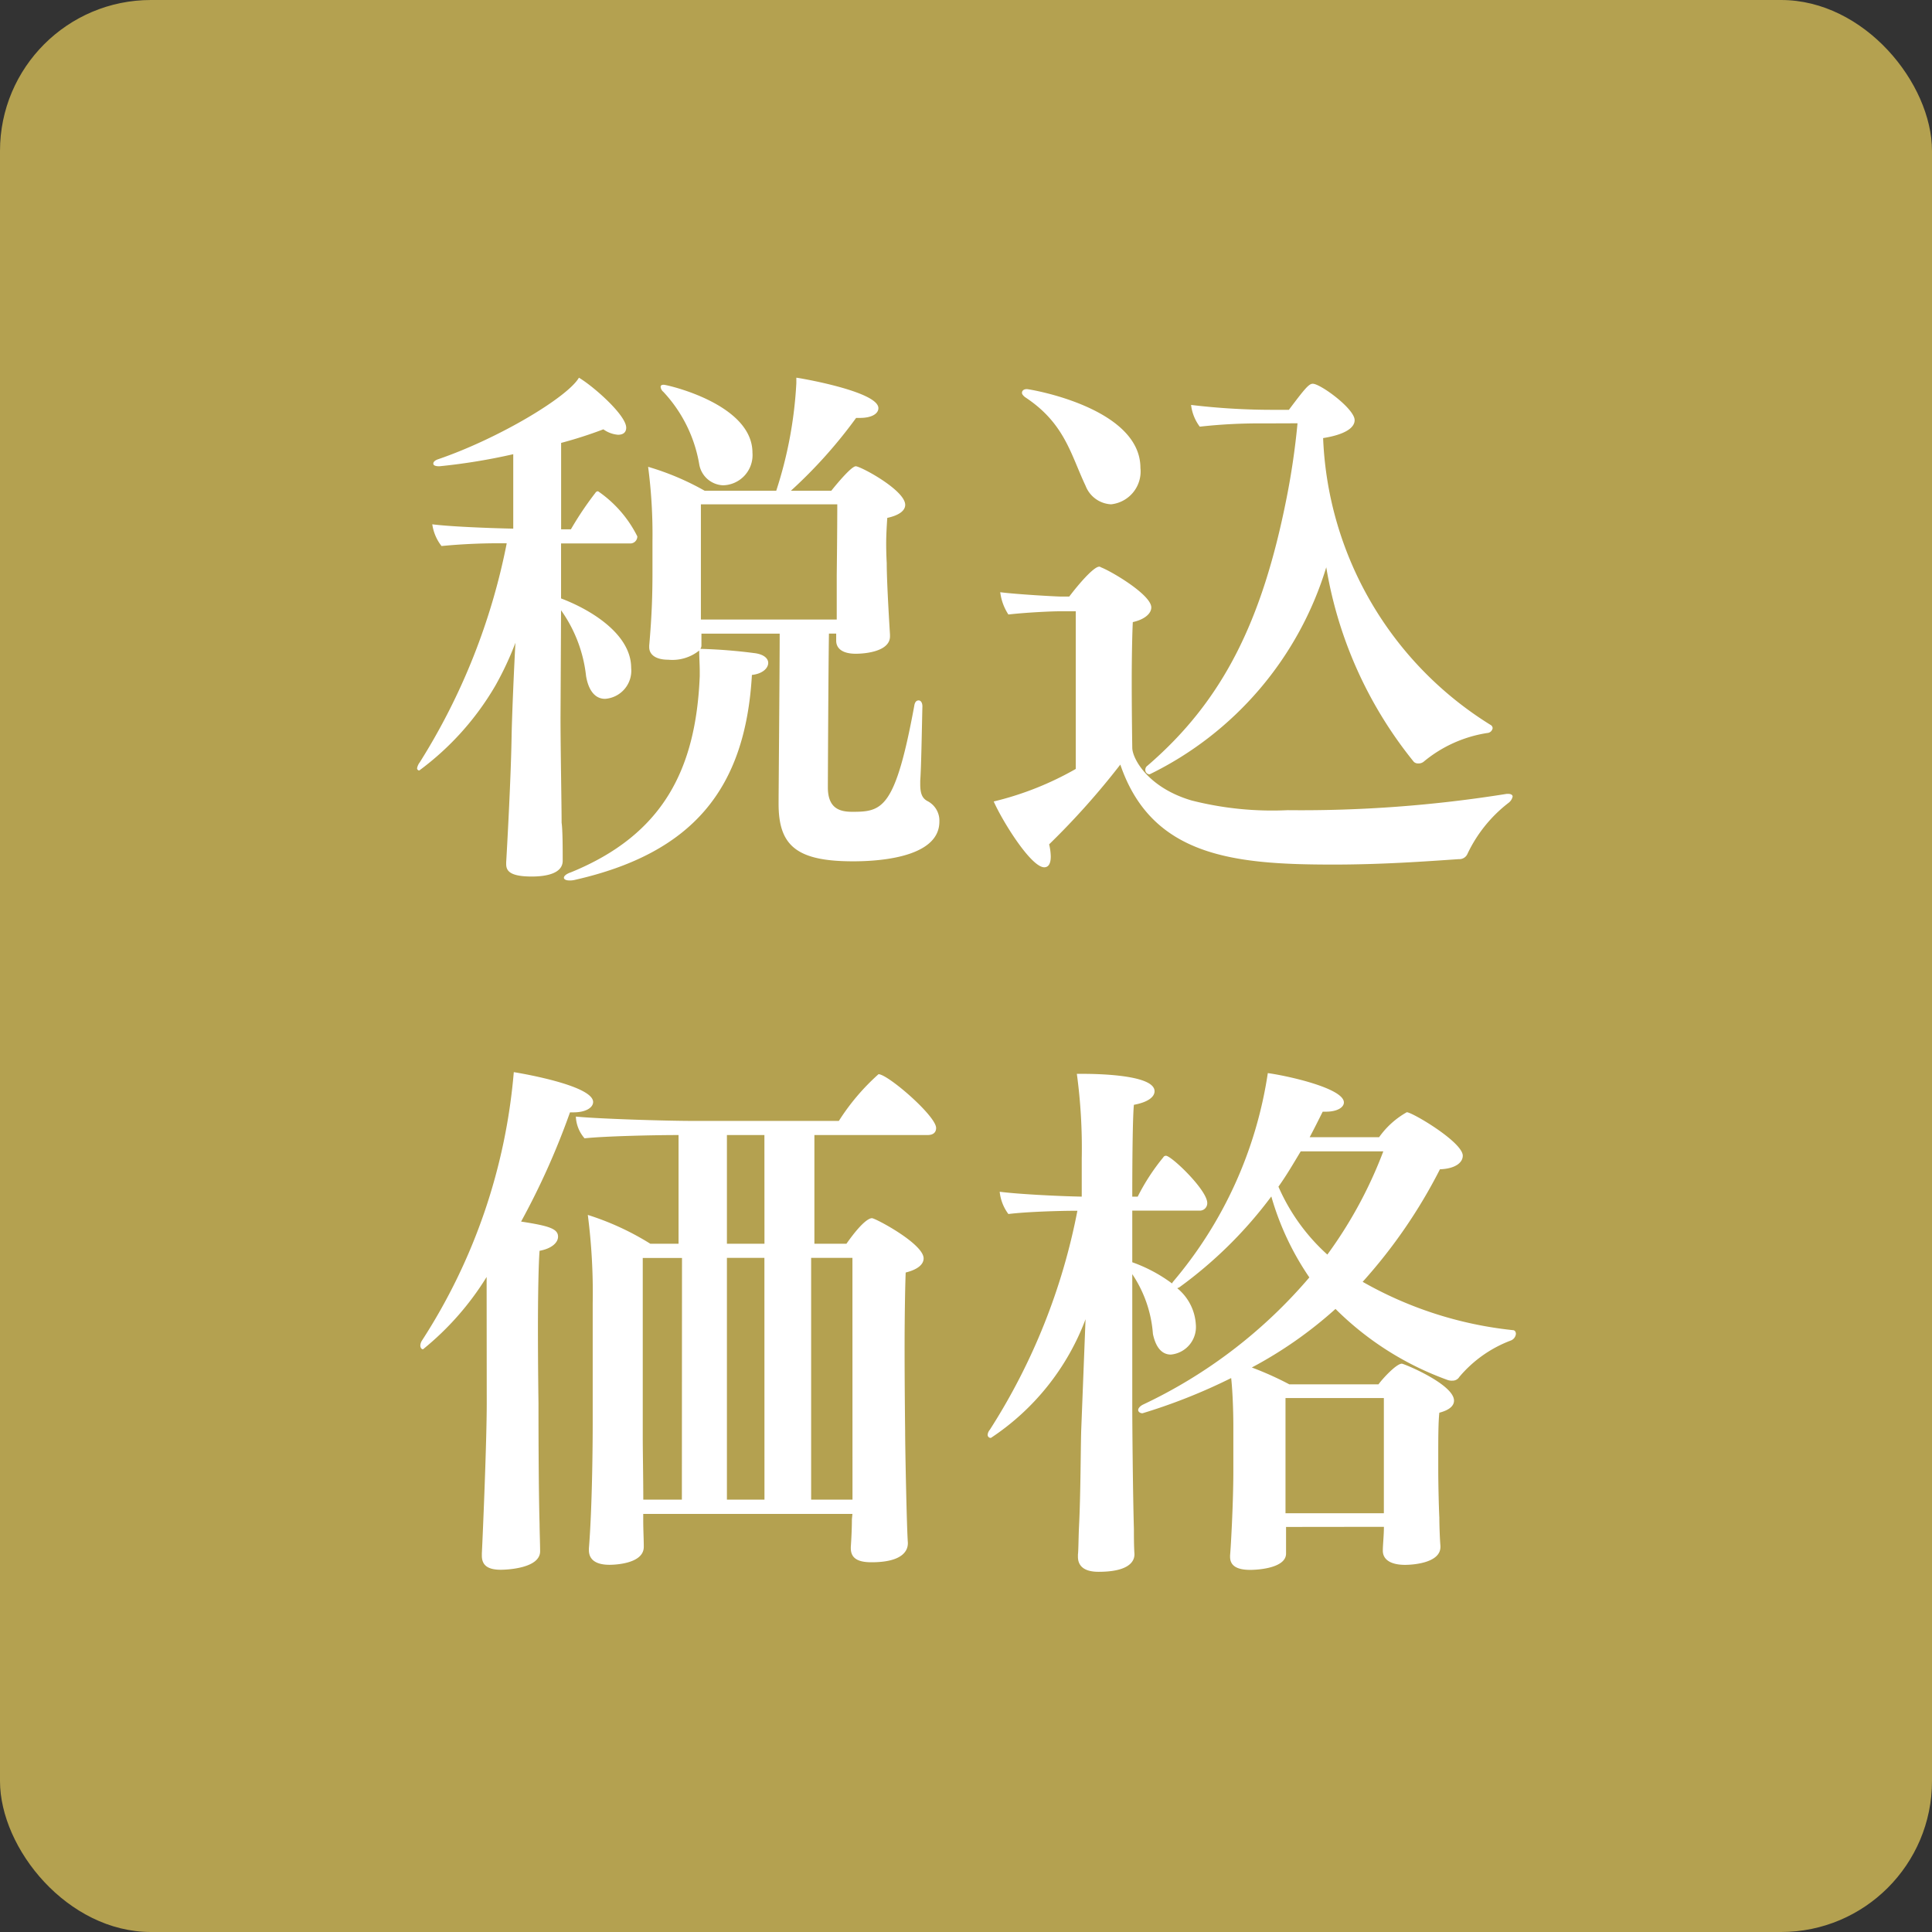 <svg xmlns="http://www.w3.org/2000/svg" width="64" height="64" viewBox="0 0 64 64">
  <rect x="0" y="0" width="64" height="64" fill="#333333" stroke="none"/>
  <g id="グループ_9252" data-name="グループ 9252" transform="translate(18140 20999)">
    <rect id="長方形_273234" data-name="長方形 273234" width="64" height="64" rx="5" transform="translate(-18140 -20999)" fill="#b4a150"/>
    <path id="パス_753967" data-name="パス 753967" d="M-8.046-11.574a1,1,0,0,0,.972-1.08c0-1.62-2.844-2.25-2.934-2.25-.072,0-.108.018-.108.072a.243.243,0,0,0,.09.162,4.646,4.646,0,0,1,1.188,2.394A.835.835,0,0,0-8.046-11.574ZM-4.3-6.426c0,.252.2.432.648.432.36,0,1.134-.09,1.134-.576v-.054c0-.018-.108-1.674-.108-2.376,0,0-.018-.288-.018-.648,0-.27.018-.576.036-.846.414-.09.594-.252.594-.432,0-.486-1.476-1.278-1.638-1.278-.126,0-.522.45-.81.81H-5.8a15.877,15.877,0,0,0,2.16-2.412h.126c.4,0,.612-.144.612-.324,0-.558-2.664-1.008-2.718-1.008v.18a13.8,13.8,0,0,1-.666,3.564H-8.658a8.843,8.843,0,0,0-1.872-.792,17.226,17.226,0,0,1,.144,2.466v1.008c0,.738-.018,1.422-.108,2.448v.054c0,.234.2.414.63.414A1.424,1.424,0,0,0-8.838-6.1c0,.234.018.468.018.684v.162c-.126,3.1-1.224,5.256-4.266,6.5-.162.054-.234.126-.234.18s.072.09.18.09a.675.675,0,0,0,.18-.018C-9.054.612-7.308-1.512-7.092-5.292c.342-.036.54-.216.54-.4,0-.144-.144-.288-.468-.324A17.25,17.25,0,0,0-8.8-6.156a.194.194,0,0,0,.036-.126V-6.66h2.592c0,1.062-.036,5.292-.036,5.526v.108C-6.21.36-5.616.882-3.744.882-3.2.882-.882.846-.882-.432a.727.727,0,0,0-.4-.684c-.162-.09-.234-.234-.234-.558v-.108c.036-.5.054-1.782.072-2.466,0-.126-.054-.2-.126-.2s-.126.054-.144.18c-.63,3.42-1.062,3.51-2.052,3.51-.414,0-.81-.108-.81-.81,0-.27.018-4.086.036-5.094H-4.3Zm-6.84-3.222a.232.232,0,0,0,.252-.234,3.948,3.948,0,0,0-1.3-1.494.1.1,0,0,0-.09.054,10.877,10.877,0,0,0-.81,1.206h-.324v-2.862a14.435,14.435,0,0,0,1.4-.45.955.955,0,0,0,.486.18c.18,0,.27-.09.27-.234,0-.414-1.08-1.368-1.566-1.656-.378.648-2.664,2.016-4.662,2.7-.108.036-.162.09-.162.144s.054.09.2.09a19.87,19.87,0,0,0,2.448-.4v2.466c-.882-.018-2.142-.072-2.682-.144a1.514,1.514,0,0,0,.306.72,19.755,19.755,0,0,1,2.16-.09,21.337,21.337,0,0,1-2.88,7.254.45.45,0,0,0-.09.2.077.077,0,0,0,.072.072,9.333,9.333,0,0,0,2.52-2.808,10.357,10.357,0,0,0,.666-1.422c-.054,1.008-.108,2.286-.126,3.042-.018,1.332-.144,3.618-.18,4.23V.972c0,.216.108.414.846.414.5,0,1.026-.108,1.026-.522,0-.378,0-1.026-.036-1.26,0-.594-.036-2.448-.036-3.474l.018-3.564a4.615,4.615,0,0,1,.828,2.178c.072.432.27.756.63.756a.934.934,0,0,0,.864-1.026c0-1.116-1.332-1.926-2.322-2.3V-9.648Zm6.858,2.52h-4.5v-3.816h4.518c0,.9-.018,2.34-.018,2.34Zm15.264-6.5a24.576,24.576,0,0,1-.36,2.466C9.81-7.056,8.5-4.428,6.012-2.286a.164.164,0,0,0-.072.144A.142.142,0,0,0,6.084-2a11.285,11.285,0,0,0,5.85-6.858,13.822,13.822,0,0,0,2.9,6.444.2.2,0,0,0,.144.054.271.271,0,0,0,.2-.072,4.323,4.323,0,0,1,2.088-.936.192.192,0,0,0,.18-.162.13.13,0,0,0-.072-.108,11.726,11.726,0,0,1-5.544-9.5c.684-.108,1.044-.324,1.044-.594,0-.378-1.134-1.206-1.386-1.206-.126,0-.252.144-.792.864h-.486a22.652,22.652,0,0,1-2.754-.162,1.488,1.488,0,0,0,.288.72,17.561,17.561,0,0,1,2.106-.108ZM4.806-10.944a1.094,1.094,0,0,0,.972-1.206c0-2-3.672-2.61-3.762-2.61-.108,0-.162.054-.162.126,0,.036.036.09.108.144,1.314.864,1.512,1.908,2,2.934A.957.957,0,0,0,4.806-10.944ZM3.636-2.178A10.324,10.324,0,0,1,.918-1.1C1.224-.414,2.16,1.08,2.592,1.08c.144,0,.216-.126.216-.36a1.859,1.859,0,0,0-.054-.4A25.267,25.267,0,0,0,5.112-2.322C6.156.738,8.91.99,12.168.99c1.638,0,3.1-.108,4.158-.18a.292.292,0,0,0,.288-.18,4.629,4.629,0,0,1,1.368-1.692.359.359,0,0,0,.126-.2c0-.054-.054-.09-.144-.09H17.91a42.979,42.979,0,0,1-7.254.54A10.832,10.832,0,0,1,7.47-1.134c-1.458-.432-1.962-1.4-1.962-1.746,0,0-.018-1.116-.018-2.2,0-.828.018-1.638.036-1.962.4-.09.612-.288.612-.486,0-.414-1.3-1.188-1.674-1.332a.066.066,0,0,0-.054-.018c-.144,0-.54.4-.99.99H3.15c-.144,0-1.458-.072-2.016-.144a1.738,1.738,0,0,0,.27.738C2-7.362,2.826-7.4,3.078-7.4h.558ZM-1.926,23.45c-.036-.45-.09-3.1-.09-3.69,0,0-.018-1.386-.018-2.772,0-1.026.018-2.052.036-2.484.432-.108.594-.288.594-.468,0-.486-1.6-1.332-1.71-1.332-.036,0-.252,0-.846.846H-5.022V9.95h3.744c.216,0,.288-.108.288-.234,0-.4-1.6-1.782-1.908-1.782A7.353,7.353,0,0,0-4.212,9.482H-9.018c-.972,0-3.2-.072-3.906-.144a1.165,1.165,0,0,0,.288.72c.684-.072,2.286-.108,3.114-.108v3.6h-.936a9.039,9.039,0,0,0-2.07-.954,20.183,20.183,0,0,1,.162,2.934v4.014c0,.09,0,2.538-.126,4.1V23.7c0,.342.27.486.684.486.054,0,1.134,0,1.134-.594v-.018c0-.234-.018-.54-.018-.846V22.5h6.93l-.018.18c0,.324-.018.648-.036.918v.036c0,.324.216.468.684.468,1.116,0,1.206-.45,1.206-.63Zm-13.95-4.626c0,1.26-.126,4.266-.162,4.986v.072c0,.324.2.468.63.468.162,0,1.3-.036,1.3-.612,0-.2-.018-.738-.018-.9-.036-1.278-.036-3.564-.036-4.014,0,0-.018-1.206-.018-2.466,0-1.044.018-2.124.054-2.574.4-.072.612-.27.612-.468,0-.27-.324-.36-1.224-.5a24.762,24.762,0,0,0,1.62-3.618H-13c.414,0,.648-.162.648-.342,0-.522-2.178-.918-2.628-.99a19.318,19.318,0,0,1-3.042,8.892.342.342,0,0,0-.054.162c0,.072.036.126.09.126a9.506,9.506,0,0,0,2.106-2.394Zm9.2-5.274H-7.92V9.95h1.242Zm2.916,8.478H-5.13v-8.01h1.368Zm-2.916,0H-7.92v-8.01h1.242Zm-2.736,0h-1.278c0-.684-.018-1.6-.018-2.106v-5.9h1.3Zm23.256.9c0,.27-.036.612-.036.774v.018c0,.288.252.468.738.468.234,0,1.17-.054,1.17-.594v-.036c-.018-.2-.036-.666-.036-.936-.018-.342-.036-1.134-.036-1.584v-.522c0-.432,0-1.062.036-1.368.342-.09.486-.234.486-.4,0-.54-1.656-1.224-1.728-1.224-.18,0-.63.486-.774.684H10.71a10.6,10.6,0,0,0-1.242-.558A13.832,13.832,0,0,0,12.24,15.71a10.132,10.132,0,0,0,3.726,2.358.4.4,0,0,0,.144.018.262.262,0,0,0,.234-.126,4.123,4.123,0,0,1,1.71-1.206.264.264,0,0,0,.162-.216c0-.072-.036-.126-.108-.126a12.726,12.726,0,0,1-4.968-1.6A17.254,17.254,0,0,0,15.7,11.084c.5-.018.756-.216.756-.45,0-.45-1.674-1.44-1.854-1.44a2.811,2.811,0,0,0-.918.828h-2.3c.144-.27.288-.558.432-.846h.108c.378,0,.594-.144.594-.306,0-.468-1.854-.882-2.52-.972A13.842,13.842,0,0,1,6.858,14.81c-.018.018-.018.036-.036.054a5,5,0,0,0-1.314-.7v-1.71H7.74a.246.246,0,0,0,.252-.252c0-.432-1.188-1.566-1.368-1.566a.1.1,0,0,0-.09.054,6.981,6.981,0,0,0-.846,1.3h-.18c0-1.476.018-2.7.054-3.042.486-.09.684-.27.684-.45,0-.576-2.106-.576-2.43-.576H3.672a18.3,18.3,0,0,1,.162,2.808v1.26c-.9-.018-2.178-.09-2.718-.162a1.484,1.484,0,0,0,.288.738c.576-.072,1.638-.108,2.286-.108a20.7,20.7,0,0,1-2.9,7.254.293.293,0,0,0-.072.162.1.1,0,0,0,.108.108A8.146,8.146,0,0,0,3.96,16.052l-.144,3.69c-.018.576-.018,2.106-.072,3.168-.018.36-.018.81-.036.936v.072c0,.288.18.5.684.5,1.026,0,1.188-.36,1.188-.576v-.018c-.018-.252-.018-.612-.018-.828-.036-1.242-.054-3.51-.054-4.068V14.558a4.078,4.078,0,0,1,.684,1.98c.09.432.288.684.594.684a.917.917,0,0,0,.828-.99A1.68,1.68,0,0,0,7,15.026c.018-.018.054-.018.072-.036a14.164,14.164,0,0,0,3.042-3.006,9.227,9.227,0,0,0,1.26,2.682,16.452,16.452,0,0,1-5.508,4.212c-.108.054-.162.126-.162.18s.054.108.144.108A18.889,18.889,0,0,0,8.784,18c.054.486.072,1.188.072,1.584v1.512c0,1.08-.09,2.628-.108,2.772v.054c0,.288.216.432.666.432.306,0,1.188-.072,1.188-.54v-.882ZM13.824,10.49a14.462,14.462,0,0,1-1.854,3.42,6.551,6.551,0,0,1-1.62-2.25c.27-.378.5-.774.738-1.17Zm.018,11.988H10.584V18.662h3.258Z" transform="translate(-18108 -20971.35)" fill="#fff"/>
  </g>
</svg>
